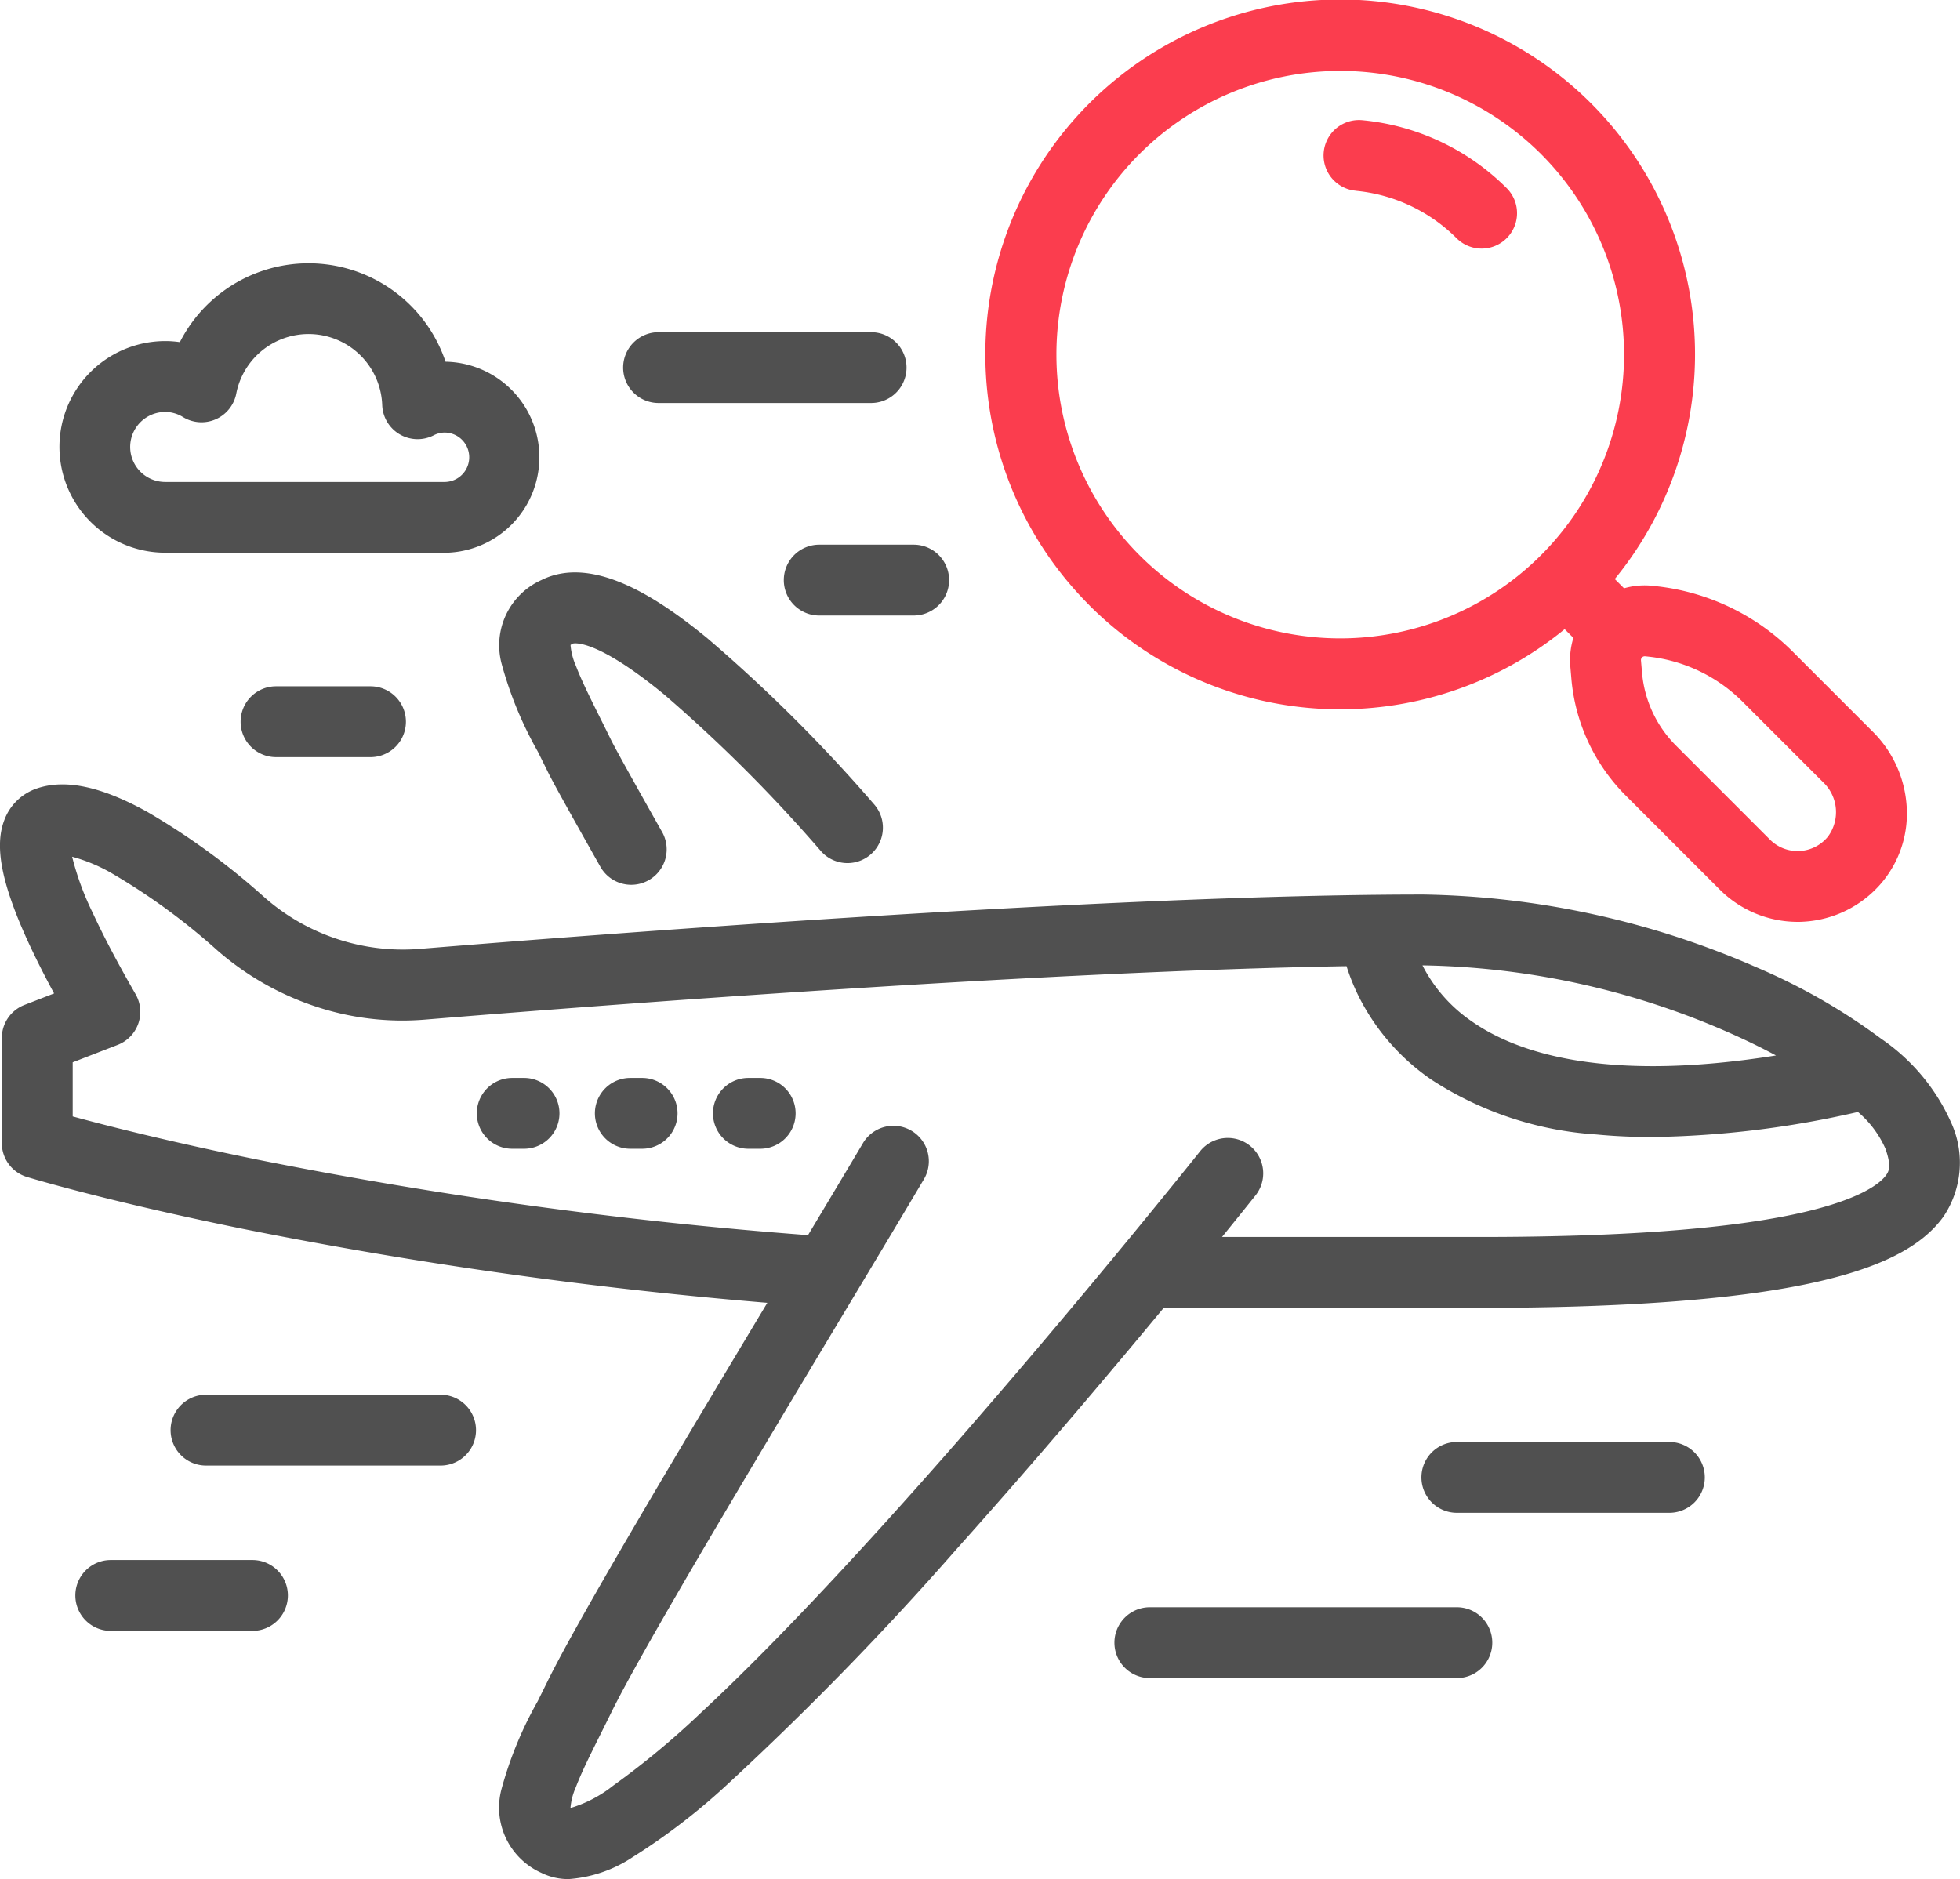 <svg xmlns="http://www.w3.org/2000/svg" width="107.422" height="103" viewBox="0 0 107.422 103"><defs><style>.a{fill:#505050;}.b{fill:#fb3d4e;}</style></defs><g transform="translate(-901.513 -537.95)"><path class="a" d="M1461.739,1184.7a20.779,20.779,0,0,0,1.979,4.807q.264.53.544,1.1c.1.206.41.834,2.91,5.258a1.942,1.942,0,0,0,3.381-1.91c-2.127-3.765-2.671-4.786-2.806-5.06-.191-.388-.375-.759-.554-1.117-.578-1.16-1.078-2.162-1.384-2.969a3.507,3.507,0,0,1-.293-1.138,1.115,1.115,0,0,1,.136-.078c.011,0,1.188-.347,5.019,2.812a82.491,82.491,0,0,1,8.574,8.572,1.941,1.941,0,1,0,2.9-2.581,85.159,85.159,0,0,0-9.139-9.1c-2.516-2.056-6.194-4.622-9.084-3.183A3.917,3.917,0,0,0,1461.739,1184.7Z" transform="translate(-532.734 -610.368)"/><path class="a" d="M1008.527,1436.058a10.96,10.96,0,0,0-3.918-4.778,33.264,33.264,0,0,0-6.837-3.915,47.294,47.294,0,0,0-18.242-3.985q-1.306,0-2.693.016h-.028c-16.912.2-41.951,2.116-52.324,2.965a11.485,11.485,0,0,1-8.529-2.874,38.839,38.839,0,0,0-6.362-4.633c-2.522-1.4-4.5-1.82-6.055-1.291a2.891,2.891,0,0,0-1.794,1.748c-.533,1.407-.161,3.387,1.2,6.419.487,1.082,1.039,2.156,1.533,3.071l-1.625.63a1.941,1.941,0,0,0-1.24,1.81v5.762a1.941,1.941,0,0,0,1.374,1.857c.174.053,4.353,1.321,11.815,2.84a252.349,252.349,0,0,0,28.765,4.059c-4.8,8-10.35,17.3-12.046,20.75q-.279.567-.544,1.1a20.788,20.788,0,0,0-1.979,4.807,3.918,3.918,0,0,0,2.184,4.587,3.321,3.321,0,0,0,1.5.343,7.277,7.277,0,0,0,3.5-1.2,34.968,34.968,0,0,0,5.206-4,169.972,169.972,0,0,0,12.53-12.862c4.241-4.733,8.337-9.581,11.375-13.249h17.357c7.79,0,13.844-.446,17.992-1.326,3.828-.812,6.178-1.983,7.394-3.687A5.291,5.291,0,0,0,1008.527,1436.058Zm-12.313-5.136c.958.42,1.837.849,2.637,1.279-9.277,1.479-14.149-.108-16.658-1.858a8.288,8.288,0,0,1-2.72-3.08h.057A43.274,43.274,0,0,1,996.214,1430.922Zm8.67,7.841c-.272.381-1.308,1.354-5.04,2.145-3.884.824-9.666,1.241-17.186,1.241h-14.17c1.144-1.408,1.814-2.249,1.836-2.277a1.941,1.941,0,1,0-3.039-2.417c-.073.092-7.374,9.258-15.414,18.3-4.7,5.284-8.722,9.486-11.957,12.489a45,45,0,0,1-4.8,3.983,6.98,6.98,0,0,1-2.336,1.224,3.517,3.517,0,0,1,.293-1.137c.306-.807.806-1.809,1.384-2.969.179-.358.364-.729.554-1.117,1.741-3.542,7.91-13.828,12.866-22.092,1.6-2.664,3.107-5.18,4.274-7.149a1.941,1.941,0,1,0-3.34-1.98c-.852,1.437-1.889,3.171-3.011,5.042a249.8,249.8,0,0,1-30.151-4.134c-4.876-.991-8.36-1.885-10.15-2.373v-2.966l2.466-.956a1.941,1.941,0,0,0,.984-2.773c-.493-.862-1.517-2.657-2.344-4.449a15.438,15.438,0,0,1-1.137-3.092,9.1,9.1,0,0,1,2.279.97,35.183,35.183,0,0,1,5.655,4.143,15.717,15.717,0,0,0,5.3,3.06,15.045,15.045,0,0,0,6.1.757c10.021-.821,33.784-2.643,50.513-2.93a11.4,11.4,0,0,0,.74,1.8,12.133,12.133,0,0,0,3.917,4.425,18.767,18.767,0,0,0,9.034,3q1.458.141,3.055.141a53.282,53.282,0,0,0,11.283-1.375,5.617,5.617,0,0,1,1.51,2.022C1005.173,1438.247,1005.056,1438.522,1004.884,1438.763Z" transform="translate(0 -836.396)"/><path class="a" d="M1106.733,2101.521h-12.943a1.942,1.942,0,0,0,0,3.883h12.943a1.942,1.942,0,0,0,0-3.883Z" transform="translate(-181.029 -1487.12)"/><path class="a" d="M2169.44,2339.757h-16.826a1.941,1.941,0,0,0,0,3.883h16.826a1.941,1.941,0,0,0,0-3.883Z" transform="translate(-1188.081 -1713.707)"/><path class="a" d="M995.674,2286.815h-7.766a1.941,1.941,0,1,0,0,3.883h7.766a1.941,1.941,0,1,0,0-3.883Z" transform="translate(-80.324 -1663.353)"/><path class="a" d="M1780.084,1150.522a1.941,1.941,0,0,0,1.941,1.941h5.177a1.941,1.941,0,1,0,0-3.883h-5.177A1.942,1.942,0,0,0,1780.084,1150.522Z" transform="translate(-835.613 -580.774)"/><path class="a" d="M1173.2,1307.4a1.941,1.941,0,0,0,0,3.883h5.177a1.941,1.941,0,0,0,0-3.883Z" transform="translate(-256.558 -731.831)"/><path class="a" d="M1601.922,914.228h11.649a1.941,1.941,0,1,0,0-3.883h-11.649a1.941,1.941,0,1,0,0,3.883Z" transform="translate(-664.315 -354.187)"/><path class="a" d="M2508.38,2154.463h-11.649a1.941,1.941,0,0,0,0,3.883h11.649a1.941,1.941,0,0,0,0-3.883Z" transform="translate(-1515.373 -1537.472)"/><path class="a" d="M1703.261,1746.375h-.647a1.941,1.941,0,0,0,0,3.883h.647a1.941,1.941,0,1,0,0-3.883Z" transform="translate(-760.084 -1149.339)"/><path class="a" d="M1570.909,1746.375h-.647a1.941,1.941,0,1,0,0,3.883h.647a1.941,1.941,0,0,0,0-3.883Z" transform="translate(-634.203 -1149.339)"/><path class="a" d="M1438.556,1746.375h-.647a1.941,1.941,0,0,0,0,3.883h.647a1.941,1.941,0,1,0,0-3.883Z" transform="translate(-508.322 -1149.339)"/><path class="a" d="M973.809,848.974h15.309a5.237,5.237,0,0,0,.056-10.473,7.919,7.919,0,0,0-14.561-1.073,5.6,5.6,0,0,0-.8-.058,5.8,5.8,0,0,0,0,11.6Zm0-7.721a1.882,1.882,0,0,1,.984.287,1.941,1.941,0,0,0,2.91-1.286,4.038,4.038,0,0,1,8,.629,1.941,1.941,0,0,0,2.815,1.657,1.317,1.317,0,0,1,.6-.155,1.354,1.354,0,1,1,0,2.708H973.809a1.919,1.919,0,1,1,0-3.838Z" transform="translate(-63.242 -280.724)"/><path class="b" d="M2011.852,571.132a19.425,19.425,0,0,0,26.048,1.305l.479.479a4.091,4.091,0,0,0-.168,1.566l.058.678a10.324,10.324,0,0,0,2.981,6.4l5.156,5.156a6.038,6.038,0,0,0,4.263,1.765c.094,0,.19,0,.285-.007a6.051,6.051,0,0,0,4.367-2.191,5.886,5.886,0,0,0,1.316-4.242,6.327,6.327,0,0,0-1.834-3.969h0l-4.412-4.412a12.5,12.5,0,0,0-7.461-3.576l-.2-.022a4.092,4.092,0,0,0-1.575.135l-.508-.508a19.448,19.448,0,1,0-28.794,1.44Zm35.794,5.276,4.412,4.412a2.256,2.256,0,0,1,.27,2.992,2.143,2.143,0,0,1-3.175.161L2044,578.817a6.436,6.436,0,0,1-1.858-3.991l-.059-.678a.208.208,0,0,1,.2-.225l.027,0,.2.022A8.6,8.6,0,0,1,2047.646,576.408ZM2014.6,546.389a15.572,15.572,0,0,1,22,0h0a15.555,15.555,0,1,1-22,0Z" transform="translate(-1050.633 0)"/><path class="b" d="M2386.855,676.4a9.033,9.033,0,0,1,5.53,2.6,1.941,1.941,0,1,0,2.746-2.746,12.926,12.926,0,0,0-7.912-3.723,1.941,1.941,0,0,0-.364,3.866Z" transform="translate(-1411.042 -127.992)"/></g></svg>